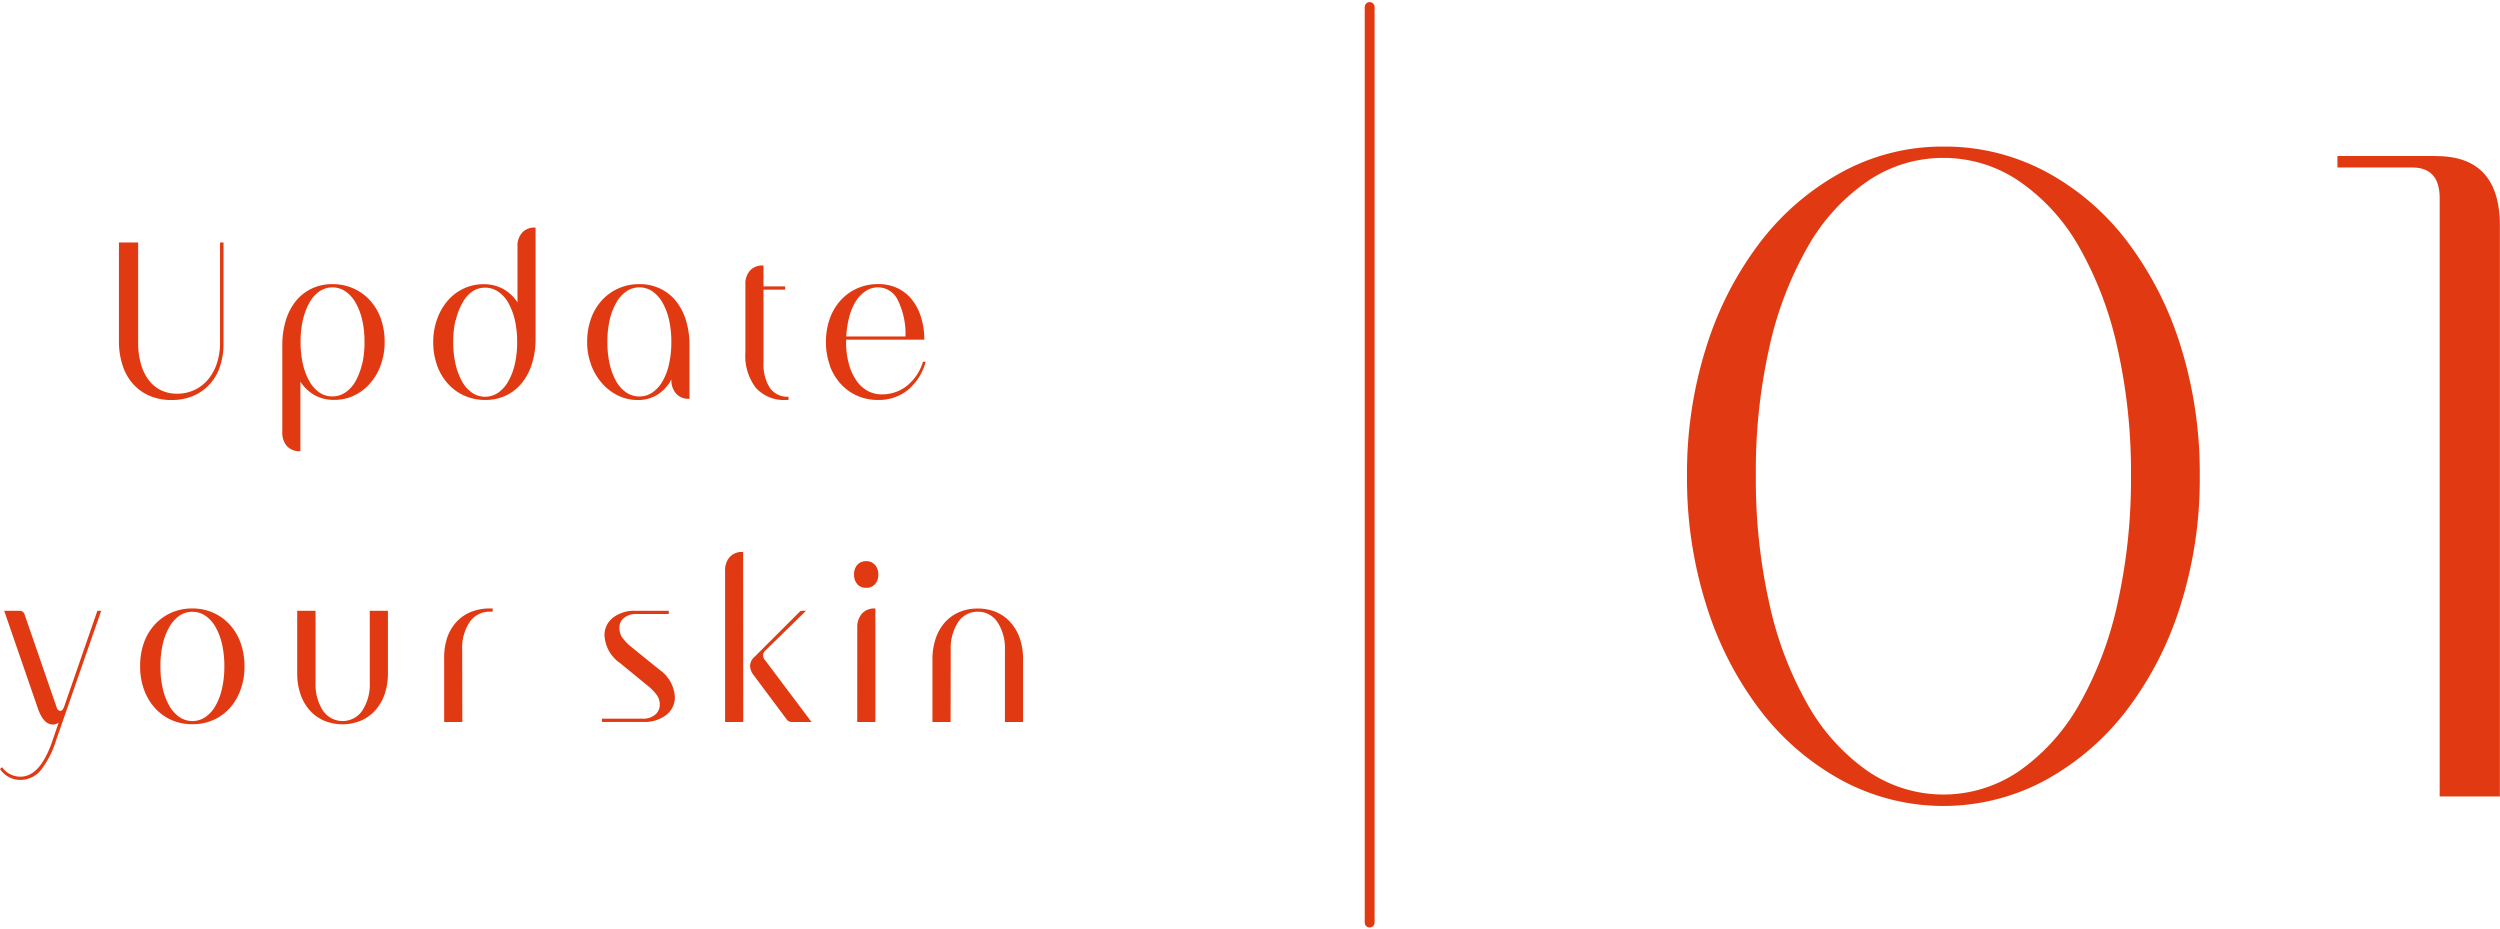 <svg xmlns="http://www.w3.org/2000/svg" xmlns:xlink="http://www.w3.org/1999/xlink" width="107.587" height="40" viewBox="0 0 107.587 40">
  <defs>
    <clipPath id="clip-path">
      <path id="パス_6003" data-name="パス 6003" d="M0,11.568H107.587v-40H0Z" transform="translate(0 28.432)" fill="none"/>
    </clipPath>
  </defs>
  <g id="グループ_13739" data-name="グループ 13739" transform="translate(0 28.432)">
    <g id="グループ_13743" data-name="グループ 13743" transform="translate(0 -28.432)" clip-path="url(#clip-path)">
      <g id="グループ_13739-2" data-name="グループ 13739" transform="translate(0.001 23.753)">
        <path id="パス_5999" data-name="パス 5999" d="M.47,1.943c.162.473.377.708.646.708a.466.466,0,0,0,.252-.08l-.287.838Q.559,4.895-.275,4.895a.959.959,0,0,1-.791-.409l-.089.08a1.049,1.049,0,0,0,.869.468,1.129,1.129,0,0,0,.871-.4,3.917,3.917,0,0,0,.672-1.3L3.2-2.244H3.036L1.609,1.873c-.048.127-.1.19-.17.19S1.3,2,1.269,1.873L-.1-2.095a.214.214,0,0,0-.207-.149H-.975Zm4.572-.8a2.373,2.373,0,0,0,.466.792,2.1,2.1,0,0,0,.713.519,2.21,2.21,0,0,0,.906.184,2.18,2.18,0,0,0,.9-.184,2.073,2.073,0,0,0,.713-.519A2.376,2.376,0,0,0,9.2,1.145a2.893,2.893,0,0,0,.166-1A2.925,2.925,0,0,0,9.2-.858a2.315,2.315,0,0,0-.467-.788,2.114,2.114,0,0,0-.713-.514,2.18,2.18,0,0,0-.9-.184,2.21,2.21,0,0,0-.906.184,2.142,2.142,0,0,0-.713.514,2.312,2.312,0,0,0-.466.788A2.925,2.925,0,0,0,4.876.148a2.893,2.893,0,0,0,.166,1M5.849-.809a2.656,2.656,0,0,1,.287-.743,1.463,1.463,0,0,1,.435-.484A.976.976,0,0,1,7.127-2.2a.977.977,0,0,1,.557.169,1.463,1.463,0,0,1,.435.484A2.654,2.654,0,0,1,8.4-.809a4.254,4.254,0,0,1,.1.957,4.269,4.269,0,0,1-.1.952,2.643,2.643,0,0,1-.283.748,1.458,1.458,0,0,1-.435.483.994.994,0,0,1-1.113,0,1.458,1.458,0,0,1-.435-.483A2.644,2.644,0,0,1,5.849,1.1a4.1,4.1,0,0,1-.1-.952,4.084,4.084,0,0,1,.1-.957m5.786-1.435V.438a2.751,2.751,0,0,0,.139.9,2.006,2.006,0,0,0,.394.694,1.777,1.777,0,0,0,.615.449,2.084,2.084,0,0,0,1.6,0A1.777,1.777,0,0,0,15,2.033a2.031,2.031,0,0,0,.4-.694,2.751,2.751,0,0,0,.139-.9V-2.244h-.781V.846a2.048,2.048,0,0,1-.319,1.2,1.022,1.022,0,0,1-1.7,0,2.069,2.069,0,0,1-.314-1.2V-2.244Zm7.1,1.674a1.987,1.987,0,0,1,.324-1.192,1.022,1.022,0,0,1,.871-.443h.117v-.139h-.117a2.147,2.147,0,0,0-.817.149,1.71,1.71,0,0,0-.623.429,1.934,1.934,0,0,0-.4.678A2.675,2.675,0,0,0,17.96-.2V2.541h.781Zm7.34-.069a2.281,2.281,0,0,1-.453-.454.739.739,0,0,1-.121-.414.53.53,0,0,1,.2-.433.816.816,0,0,1,.533-.165h1.391v-.139H26.188a1.482,1.482,0,0,0-.959.294.938.938,0,0,0-.369.772A1.544,1.544,0,0,0,25.533.009l1.131.927a2.242,2.242,0,0,1,.453.454.723.723,0,0,1,.121.4.551.551,0,0,1-.2.439A.809.809,0,0,1,26.5,2.4h-1.75v.139h1.8a1.5,1.5,0,0,0,.965-.3.954.954,0,0,0,.373-.778A1.538,1.538,0,0,0,27.22.289Zm4.75-4.138H30.8a.714.714,0,0,0-.551.219.852.852,0,0,0-.2.6v6.5h.781Zm2.539,2.532a.148.148,0,0,0-.1.039L31.305-.25a.511.511,0,0,0-.18.378.655.655,0,0,0,.125.359L32.7,2.431a.264.264,0,0,0,.225.11h.843l-2-2.662A.284.284,0,0,1,31.8-.55l1.732-1.694Zm2.373-1.142a.5.5,0,0,0,.385.155.486.486,0,0,0,.377-.155.583.583,0,0,0,.143-.414.6.6,0,0,0-.143-.419.485.485,0,0,0-.377-.159.5.5,0,0,0-.385.159A.6.6,0,0,0,35.6-3.8a.583.583,0,0,0,.144.414m-.008,5.927h.781V-2.344h-.037a.7.7,0,0,0-.543.224.874.874,0,0,0-.2.6ZM39.759-.55a2.072,2.072,0,0,1,.314-1.2.985.985,0,0,1,.853-.453.988.988,0,0,1,.848.453,2.051,2.051,0,0,1,.318,1.2V2.541h.781V-.15a2.766,2.766,0,0,0-.139-.9,2.015,2.015,0,0,0-.4-.692,1.705,1.705,0,0,0-.613-.443,1.985,1.985,0,0,0-.8-.155,1.985,1.985,0,0,0-.8.155,1.723,1.723,0,0,0-.615.443,2.035,2.035,0,0,0-.394.692,2.766,2.766,0,0,0-.139.9V2.541h.781Z" transform="translate(1.154 4.776)" fill="#e13911"/>
      </g>
      <g id="グループ_13740" data-name="グループ 13740" transform="translate(5.119 9.794)">
        <path id="パス_6000" data-name="パス 6000" d="M0,.185V4.432A3.258,3.258,0,0,0,.158,5.479a2.217,2.217,0,0,0,.453.8,2.01,2.01,0,0,0,.713.508,2.348,2.348,0,0,0,.937.18,2.363,2.363,0,0,0,.924-.174A2.038,2.038,0,0,0,3.894,6.3a2.149,2.149,0,0,0,.453-.772A3.1,3.1,0,0,0,4.5,4.512V.185H4.351V4.5a2.814,2.814,0,0,1-.134.882,2.155,2.155,0,0,1-.381.7,1.7,1.7,0,0,1-.588.453,1.75,1.75,0,0,1-.754.16A1.534,1.534,0,0,1,1.8,6.541,1.471,1.471,0,0,1,1.275,6.1a2.078,2.078,0,0,1-.332-.694A3.25,3.25,0,0,1,.826,4.5V.185ZM11.27,3.464a2.345,2.345,0,0,0-.467-.786,2.142,2.142,0,0,0-.713-.514,2.183,2.183,0,0,0-.906-.184,2.047,2.047,0,0,0-.884.189,1.955,1.955,0,0,0-.682.533,2.466,2.466,0,0,0-.436.833A3.654,3.654,0,0,0,7.03,4.622V8.35a.848.848,0,0,0,.2.6.71.71,0,0,0,.551.219h.027V6.177a1.774,1.774,0,0,0,.619.584,1.719,1.719,0,0,0,.844.2,1.938,1.938,0,0,0,.851-.19,2.076,2.076,0,0,0,.687-.523,2.456,2.456,0,0,0,.459-.792,2.9,2.9,0,0,0,.166-.988,2.967,2.967,0,0,0-.166-1.007m-.808,1.96a2.728,2.728,0,0,1-.283.743,1.4,1.4,0,0,1-.436.478.986.986,0,0,1-.56.17.968.968,0,0,1-.557-.17A1.429,1.429,0,0,1,8.2,6.167a2.728,2.728,0,0,1-.283-.743,4.1,4.1,0,0,1-.1-.952,4.088,4.088,0,0,1,.1-.957A2.839,2.839,0,0,1,8.2,2.772a1.424,1.424,0,0,1,.431-.484,1,1,0,0,1,1.113,0,1.482,1.482,0,0,1,.436.484,2.745,2.745,0,0,1,.287.743,4.164,4.164,0,0,1,.1.957,4.179,4.179,0,0,1-.1.952m3.22.045a2.376,2.376,0,0,0,.467.792,2.091,2.091,0,0,0,.713.519,2.184,2.184,0,0,0,.9.184,2.032,2.032,0,0,0,.884-.19,1.952,1.952,0,0,0,.682-.533,2.483,2.483,0,0,0,.439-.833,3.51,3.51,0,0,0,.158-1.086V-.454h-.037a.7.7,0,0,0-.542.219.849.849,0,0,0-.2.6v2.4a1.77,1.77,0,0,0-.623-.582,1.718,1.718,0,0,0-.84-.2,1.991,1.991,0,0,0-.857.189,2.071,2.071,0,0,0-.687.523,2.531,2.531,0,0,0-.453.793,2.9,2.9,0,0,0-.166.986,2.933,2.933,0,0,0,.166,1m.808-1.95a2.735,2.735,0,0,1,.283-.741A1.434,1.434,0,0,1,15.2,2.3a.977.977,0,0,1,.557-.169,1,1,0,0,1,.56.169,1.4,1.4,0,0,1,.436.48,2.735,2.735,0,0,1,.283.741,4.2,4.2,0,0,1,.1.952,4.179,4.179,0,0,1-.1.952,2.731,2.731,0,0,1-.287.748,1.476,1.476,0,0,1-.436.483.994.994,0,0,1-1.113,0,1.418,1.418,0,0,1-.431-.483,2.824,2.824,0,0,1-.283-.748,4.1,4.1,0,0,1-.1-.952,4.119,4.119,0,0,1,.1-.952m5.831,1.925a2.556,2.556,0,0,0,.466.793,2.223,2.223,0,0,0,.691.533,1.909,1.909,0,0,0,.853.194,1.55,1.55,0,0,0,.848-.229,1.742,1.742,0,0,0,.6-.658v.01a.865.865,0,0,0,.2.6.693.693,0,0,0,.543.224h.035V4.622A3.654,3.654,0,0,0,24.4,3.534a2.466,2.466,0,0,0-.436-.833,1.963,1.963,0,0,0-.681-.533A2.058,2.058,0,0,0,22.4,1.98a2.183,2.183,0,0,0-.906.184,2.142,2.142,0,0,0-.713.514,2.319,2.319,0,0,0-.466.786,2.933,2.933,0,0,0-.166,1.007,2.732,2.732,0,0,0,.17.972m.8-1.929a2.656,2.656,0,0,1,.287-.743,1.463,1.463,0,0,1,.435-.484,1,1,0,0,1,1.113,0,1.463,1.463,0,0,1,.435.484,2.654,2.654,0,0,1,.283.743,4.254,4.254,0,0,1,.1.957,4.269,4.269,0,0,1-.1.952,2.556,2.556,0,0,1-.283.743,1.469,1.469,0,0,1-.435.478.968.968,0,0,1-.557.17.986.986,0,0,1-.56-.17,1.414,1.414,0,0,1-.436-.478,2.683,2.683,0,0,1-.281-.743,4.1,4.1,0,0,1-.1-.952,4.084,4.084,0,0,1,.1-.957m6.618-1.436v-.9h-.037a.7.7,0,0,0-.543.219.852.852,0,0,0-.2.6V4.92a2.271,2.271,0,0,0,.449,1.521,1.64,1.64,0,0,0,1.318.523h.09V6.825h-.008a.919.919,0,0,1-.795-.38,1.9,1.9,0,0,1-.273-1.116V2.219h.933V2.078Zm2.847,3.391a2.376,2.376,0,0,0,.467.792,2.091,2.091,0,0,0,.713.519,2.2,2.2,0,0,0,.906.184,1.98,1.98,0,0,0,1.279-.429,2.363,2.363,0,0,0,.767-1.216h-.117a2,2,0,0,1-.264.568,2.089,2.089,0,0,1-.4.447,1.656,1.656,0,0,1-.511.29,1.769,1.769,0,0,1-.588.1,1.261,1.261,0,0,1-.633-.16,1.415,1.415,0,0,1-.484-.459,2.342,2.342,0,0,1-.314-.712,3.478,3.478,0,0,1-.113-.923v-.1h3.365a3.183,3.183,0,0,0-.145-.982,2.25,2.25,0,0,0-.4-.757,1.767,1.767,0,0,0-.623-.484,1.9,1.9,0,0,0-.812-.169,2.178,2.178,0,0,0-.906.184,2.114,2.114,0,0,0-.713.514,2.322,2.322,0,0,0-.467.786,2.933,2.933,0,0,0-.166,1.007,2.9,2.9,0,0,0,.166,1M31.3,4.232a4.13,4.13,0,0,1,.135-.867,2.345,2.345,0,0,1,.287-.664,1.408,1.408,0,0,1,.422-.428.941.941,0,0,1,1.382.414,3.261,3.261,0,0,1,.322,1.545Z" transform="translate(0 0.454)" fill="#e13911"/>
      </g>
      <g id="グループ_13741" data-name="グループ 13741" transform="translate(72.601 6.304)">
        <path id="パス_6001" data-name="パス 6001" d="M.246,5.728a14.532,14.532,0,0,0,2.333,4.5,11.119,11.119,0,0,0,3.5,2.983,9.223,9.223,0,0,0,8.7,0,11.15,11.15,0,0,0,3.5-2.983,14.593,14.593,0,0,0,2.333-4.5A18.033,18.033,0,0,0,21.46.113a18.312,18.312,0,0,0-.833-5.636,14.575,14.575,0,0,0-2.314-4.5,10.813,10.813,0,0,0-3.5-2.983,9.22,9.22,0,0,0-4.387-1.069,9.019,9.019,0,0,0-4.35,1.09,11.1,11.1,0,0,0-3.5,2.983A14.574,14.574,0,0,0,.246-5.522,17.936,17.936,0,0,0-.605.113,17.992,17.992,0,0,0,.246,5.728m2.7-11.21A15.4,15.4,0,0,1,4.6-9.78a8.489,8.489,0,0,1,2.555-2.8,5.758,5.758,0,0,1,3.277-1.007A5.761,5.761,0,0,1,13.7-12.578a8.5,8.5,0,0,1,2.555,2.8,15.4,15.4,0,0,1,1.647,4.3A24.244,24.244,0,0,1,18.5.071a24.525,24.525,0,0,1-.592,5.575,15.36,15.36,0,0,1-1.666,4.339A8.715,8.715,0,0,1,13.686,12.8a5.767,5.767,0,0,1-6.517,0A8.684,8.684,0,0,1,4.614,9.985,15.318,15.318,0,0,1,2.949,5.647,24.446,24.446,0,0,1,2.356.071a24.166,24.166,0,0,1,.592-5.553m28.693-8.187H27.385v.494H30.6q1.184,0,1.185,1.317V13.894h2.591V-10.665q0-3-2.739-3" transform="translate(0.605 14.079)" fill="#e13911"/>
      </g>
      <g id="グループ_13742" data-name="グループ 13742" transform="translate(58.943 0.301)">
        <path id="パス_6002" data-name="パス 6002" d="M0,11.395v-39.4" transform="translate(0 28.006)" fill="none" stroke="#e13911" stroke-linecap="round" stroke-linejoin="round" stroke-width="0.425"/>
      </g>
    </g>
  </g>
</svg>
